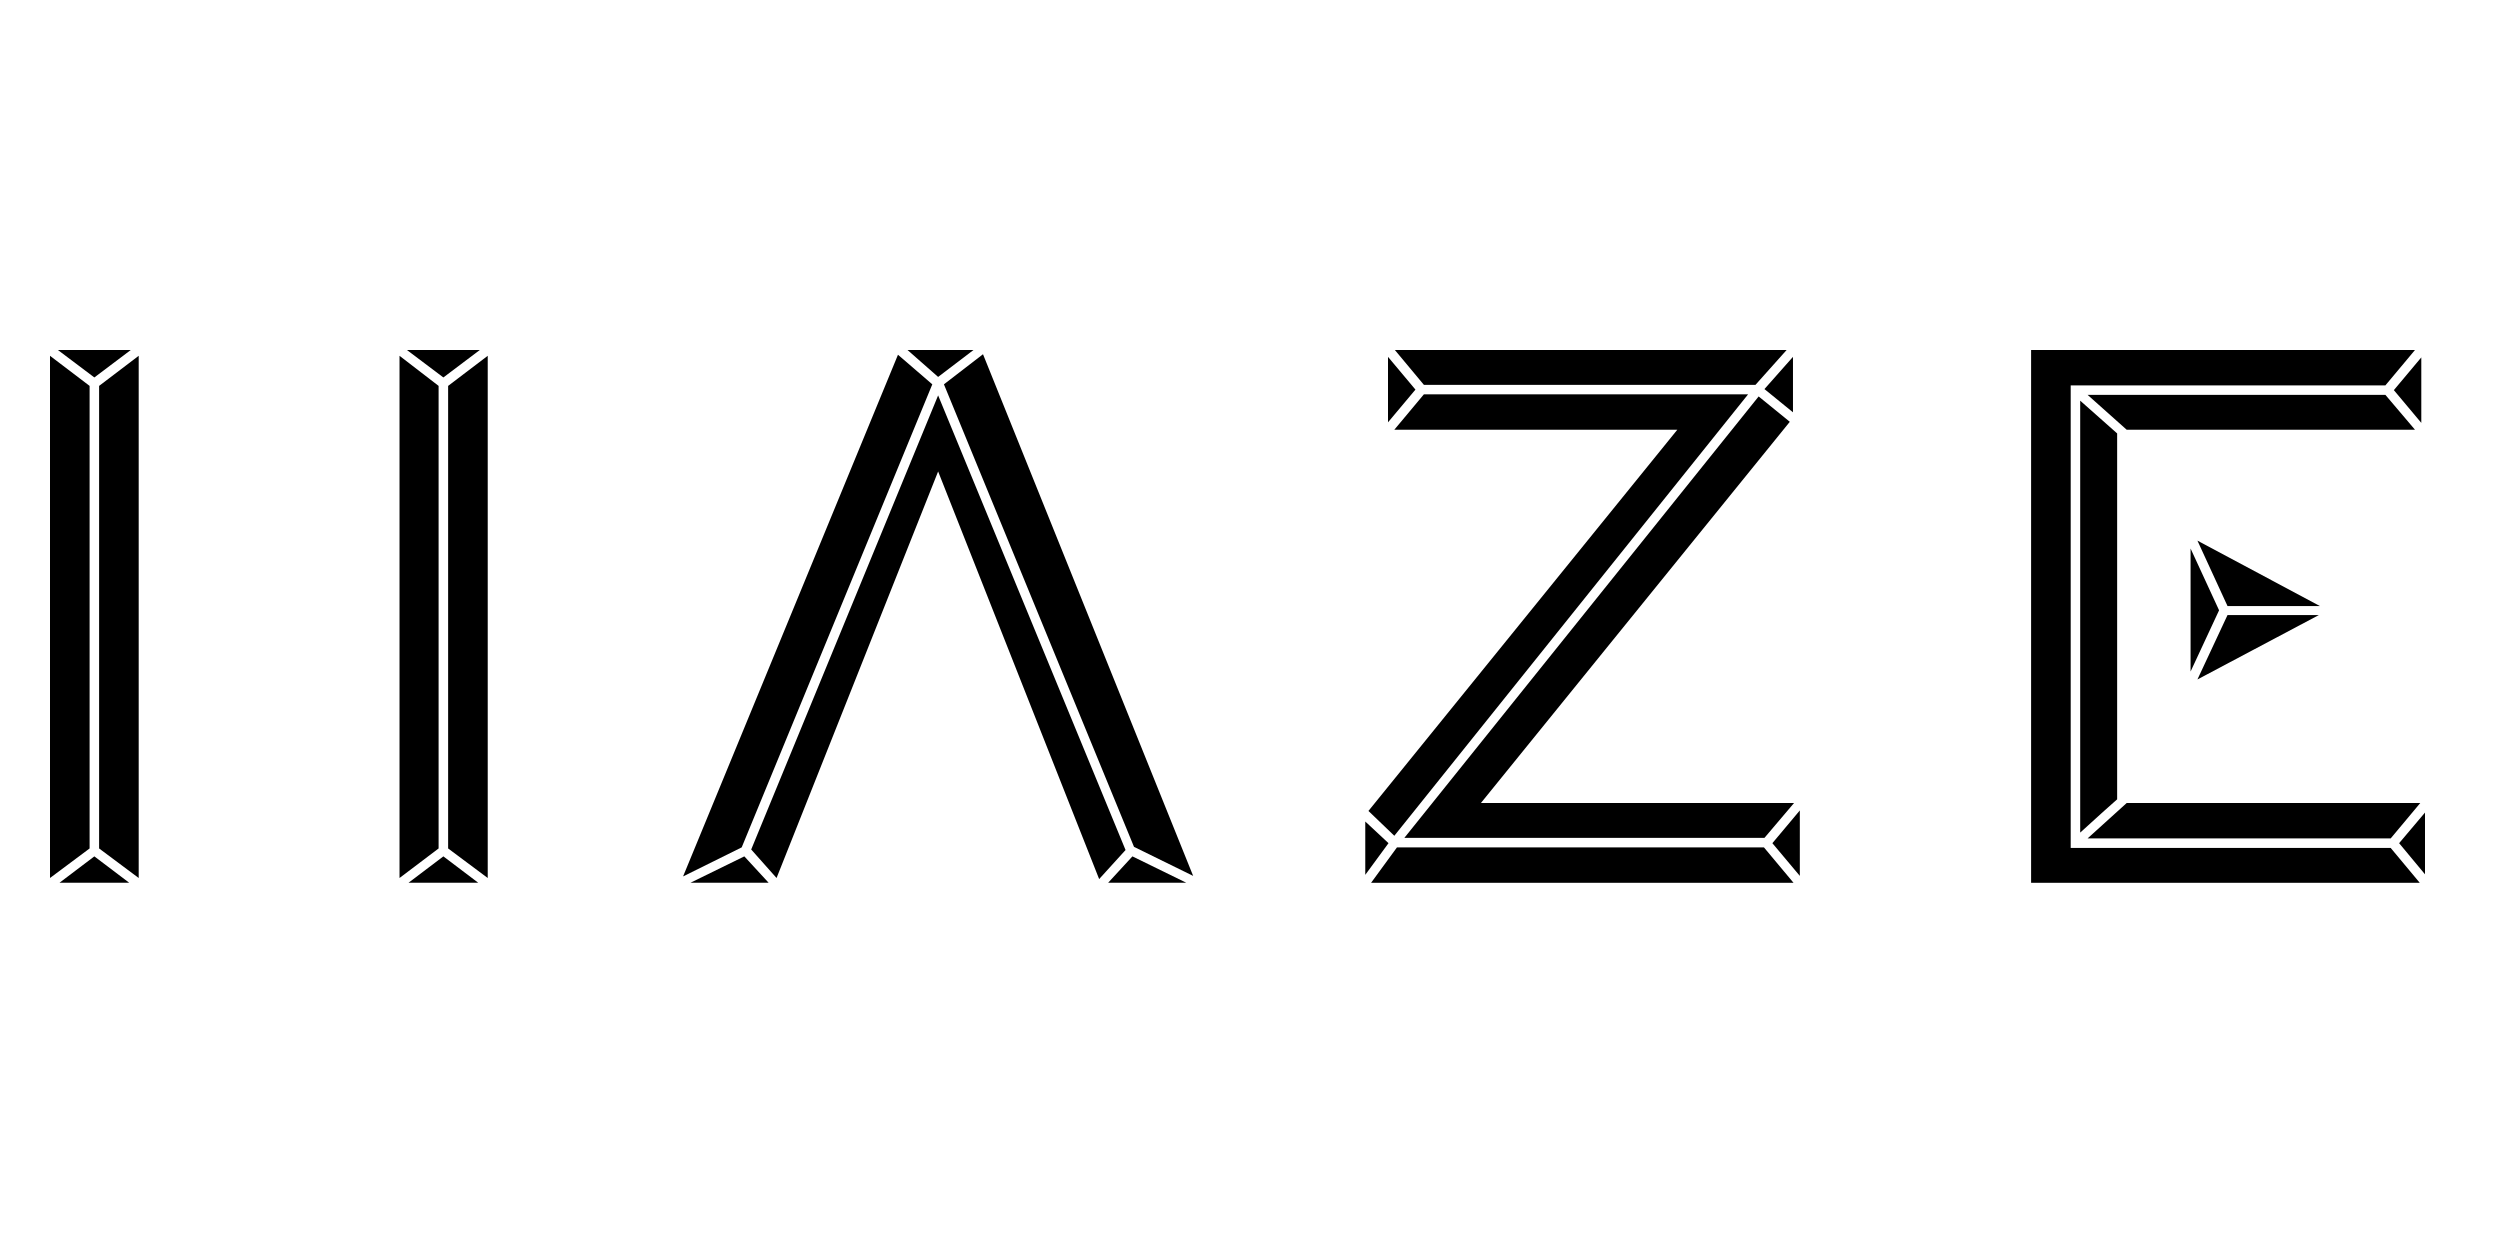 <svg width="100" height="50" viewBox="0 0 100 50" fill="none" xmlns="http://www.w3.org/2000/svg">
<path d="M55.52 17.02V17.189H55.646H55.52V17.02Z" fill="black"/>
<path d="M56.956 15.394H70.219L71.465 14H55.794L56.956 15.394Z" fill="black"/>
<path d="M71.719 16.492V14.274L70.578 15.563L71.719 16.492Z" fill="black"/>
<path d="M56.618 15.584L55.52 14.274V16.893L56.618 15.584Z" fill="black"/>
<path d="M69.923 15.774H56.955L55.773 17.189H67.093L54.738 32.438L55.773 33.431L69.923 15.774Z" fill="black"/>
<path d="M55.54 33.727L54.611 32.861V34.994L55.54 33.727Z" fill="black"/>
<path d="M71.592 16.872L70.346 15.858L56.174 33.515H70.578L71.761 32.121H59.236L71.592 16.872Z" fill="black"/>
<path d="M96.852 16.915V14.296L95.754 15.605L96.852 16.915Z" fill="black"/>
<path d="M92.797 24.243L87.897 21.625L89.101 24.243H92.797Z" fill="black"/>
<path d="M88.763 24.412L87.623 21.941V26.862L88.763 24.412Z" fill="black"/>
<path d="M89.101 24.602L87.897 27.179L92.755 24.602H89.101Z" fill="black"/>
<path d="M45.36 33.874L47.726 35.036L39.32 14.169L37.757 15.373L45.36 33.874Z" fill="black"/>
<path d="M17.925 15.436V33.938L19.509 35.12V14.232L17.925 15.436Z" fill="black"/>
<path d="M17.544 33.938V15.436L15.981 14.232V35.12L17.544 33.938Z" fill="black"/>
<path d="M17.735 34.255L16.341 35.31H19.129L17.735 34.255Z" fill="black"/>
<path d="M3.964 15.436V33.938L5.548 35.12V14.232L3.964 15.436Z" fill="black"/>
<path d="M3.584 33.938V15.436L2 14.232V35.12L3.584 33.938Z" fill="black"/>
<path d="M3.774 15.098L5.231 14H2.316L3.774 15.098Z" fill="black"/>
<path d="M3.774 34.255L2.38 35.31H5.168L3.774 34.255Z" fill="black"/>
<path d="M17.735 15.098L19.192 14H16.277L17.735 15.098Z" fill="black"/>
<path d="M29.668 33.895L37.292 15.373L35.919 14.19L27.323 35.057L29.668 33.895Z" fill="black"/>
<path d="M37.525 15.077L38.94 14H36.3L37.525 15.077Z" fill="black"/>
<path d="M45.022 34.001L37.525 15.816L30.048 33.98L31.062 35.12L37.525 18.858L43.966 35.163L45.022 34.001Z" fill="black"/>
<path d="M29.773 34.255L27.619 35.31H30.745L29.773 34.255Z" fill="black"/>
<path d="M45.297 34.255L44.326 35.31H47.452L45.297 34.255Z" fill="black"/>
<path d="M70.557 33.895H55.879L54.844 35.311H71.74L70.557 33.895Z" fill="black"/>
<path d="M71.993 35.036V32.417L70.895 33.727L71.993 35.036Z" fill="black"/>
<path d="M95.416 15.795H83.504L85.067 17.189H96.599L95.416 15.795Z" fill="black"/>
<path d="M96.81 32.121H85.067L83.504 33.536H95.628L96.81 32.121Z" fill="black"/>
<path d="M84.686 17.337L83.947 16.682L83.208 16.027V33.304L84.116 32.48L84.686 31.973V17.337Z" fill="black"/>
<path d="M95.965 33.727L97 34.973V32.502L95.965 33.727Z" fill="black"/>
<path d="M82.828 28.446V15.415H95.416L96.282 14.38L96.599 14H81.244V35.311H96.789L95.627 33.917H82.828V28.446Z" fill="black"/>
</svg>
